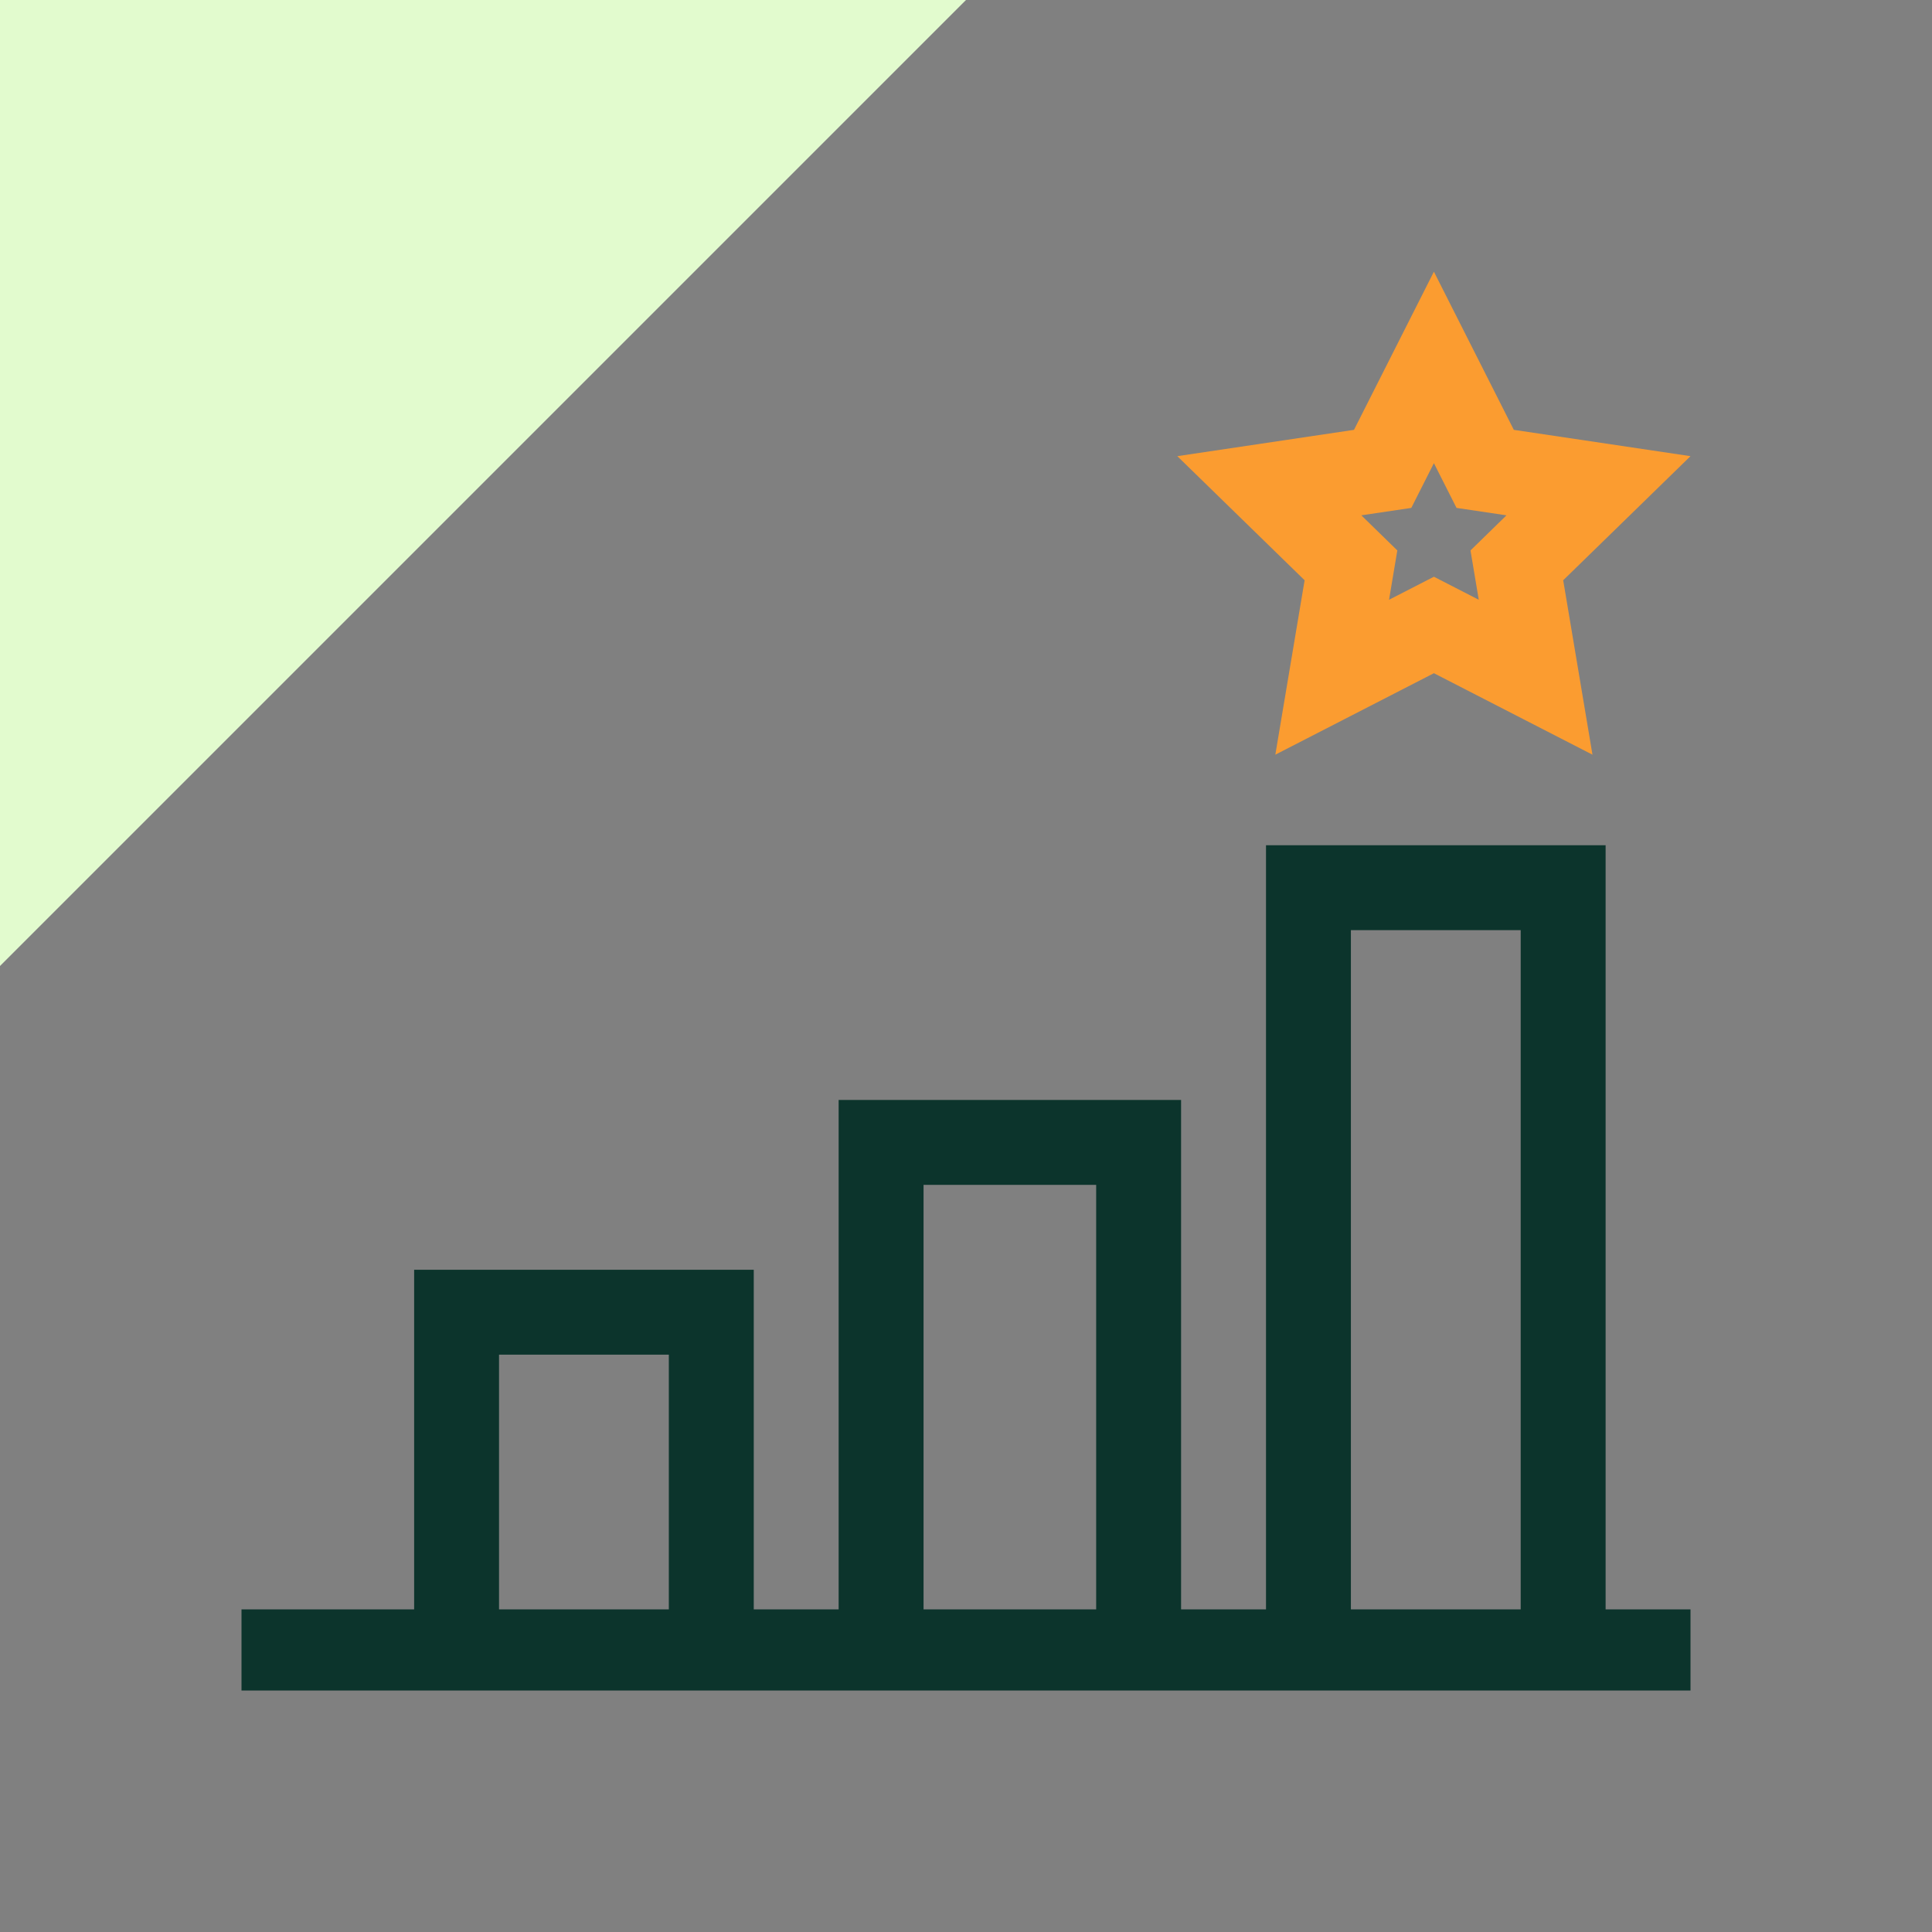 <?xml version="1.0" encoding="UTF-8"?>
<svg xmlns="http://www.w3.org/2000/svg" width="64" height="64" viewBox="0 0 64 64" fill="none">
  <rect x="0" y="0" width="64" height="64" fill="#808080" stroke="none"/>
  <g clip-path="url(#clip0_4487_1484)">
    <path d="M0 32L4.70488e-06 -6.61223e-06L32 0L32 1.90735e-06L0 32Z" fill="#E2FBCE"></path>
    <g clip-path="url(#clip1_4487_1484)">
      <g clip-path="url(#clip2_4487_1484)">
        <path d="M53.188 28H41.938V53.312H39.125V36.438H27.781V53.312H24.969V42.062H13.719V53.312H8V56.125H56V53.312H53.188V28ZM22.156 53.312H16.531V44.875H22.156V53.312ZM36.312 53.312H30.594V39.25H36.312V53.312ZM50.375 53.312H44.75V30.812H50.375V53.312Z" fill="#0C342C"></path>
        <path d="M50.147 14.239L47.5 9L44.853 14.239L39 15.111L43.217 19.222L42.247 25L47.5 22.301L52.753 25L51.783 19.222L56 15.111L50.147 14.239ZM48.986 19.868L47.5 19.105L46.014 19.868L46.288 18.234L45.096 17.071L46.751 16.825L47.5 15.343L48.249 16.825L49.904 17.071L48.712 18.234L48.986 19.868Z" fill="#FB9C30"></path>
      </g>
    </g>
  </g>
  <defs>
    <clipPath id="clip0_4487_1484">
      <rect width="64" height="64" fill="white"></rect>
    </clipPath>
    <clipPath id="clip1_4487_1484">
      <rect width="48" height="48" fill="white" transform="translate(8 8)"></rect>
    </clipPath>
    <clipPath id="clip2_4487_1484">
      <rect width="48" height="48" fill="white" transform="translate(8 8)"></rect>
    </clipPath>
  </defs>
</svg>
